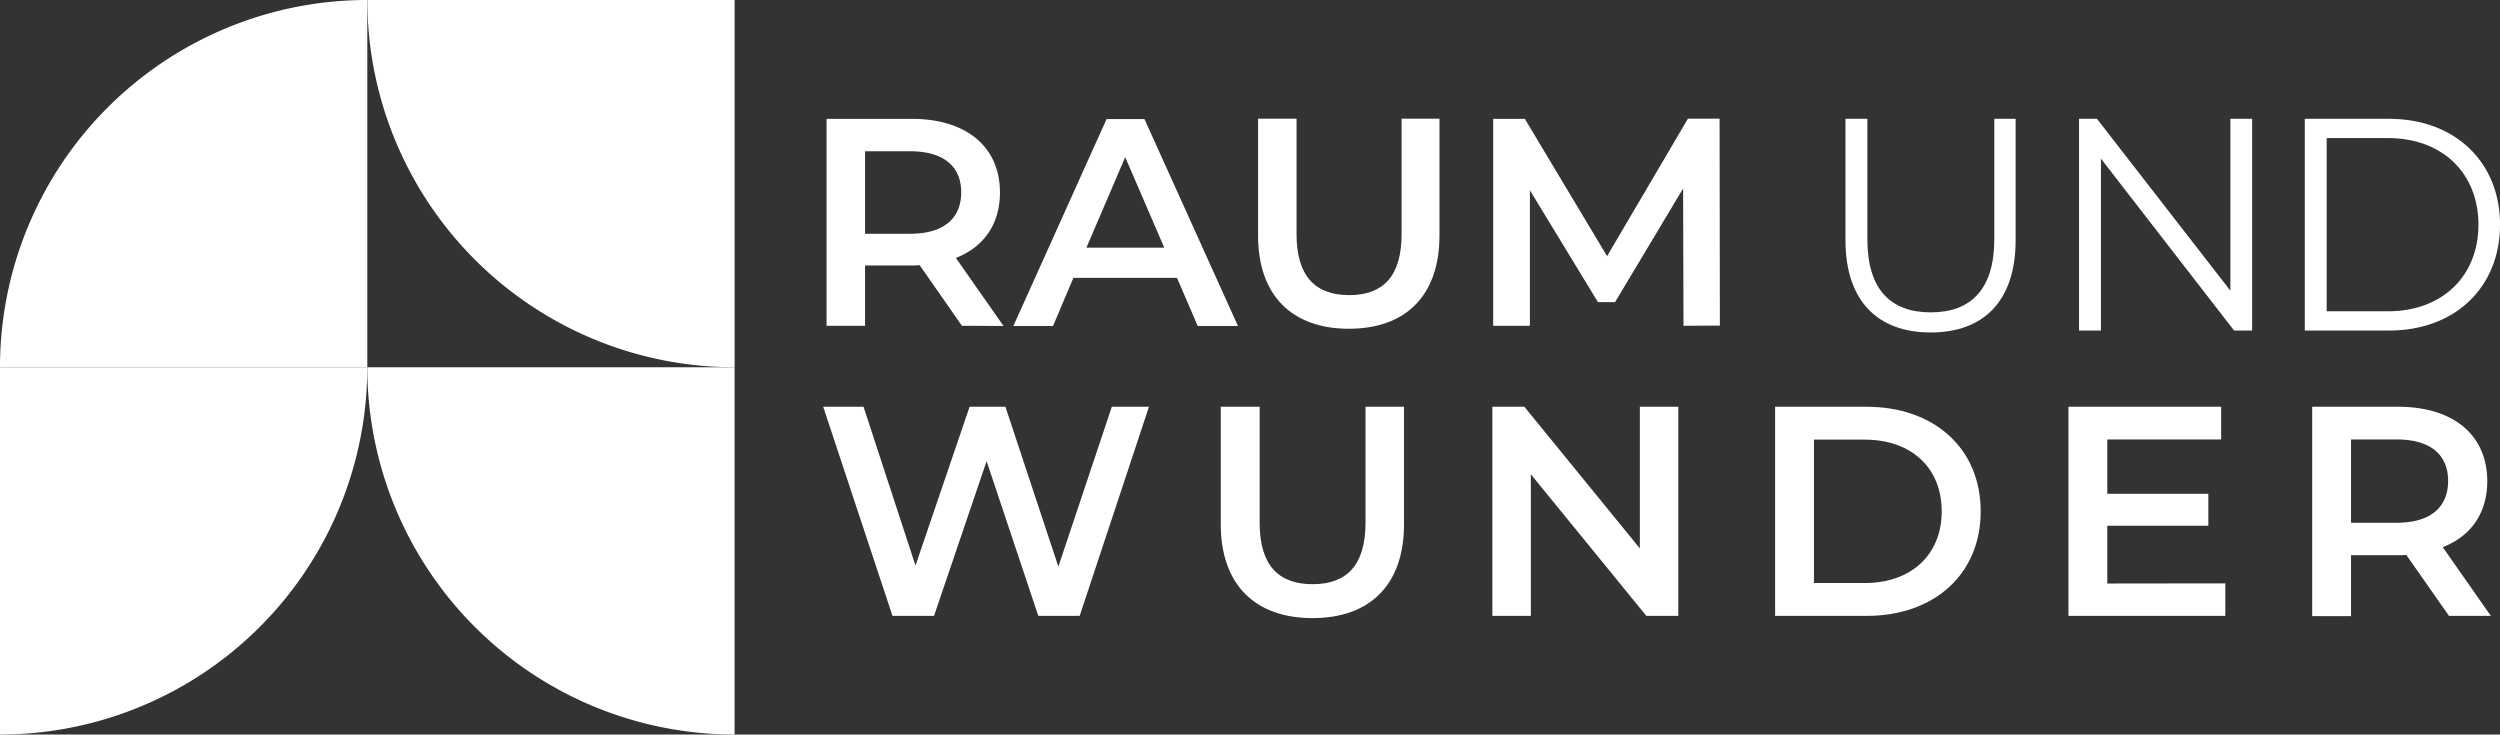 <svg id="Your_design" data-name="Your design" xmlns="http://www.w3.org/2000/svg" viewBox="0 0 519.53 152.65"><rect x="0" y="0" width="519.53" height="152.65" fill="#333333" stroke="none"/><defs><style>.cls-1{fill:#fff;}</style></defs><path class="cls-1" d="M392.89,423.68V500a76.32,76.32,0,0,1-76.32-76.32Z" transform="translate(-240.23 -423.68)"/><path class="cls-1" d="M240.23,500h76.33a76.32,76.32,0,0,1-76.33,76.32Z" transform="translate(-240.23 -423.68)"/><path class="cls-1" d="M316.56,500H240.23a76.33,76.33,0,0,1,76.33-76.32Z" transform="translate(-240.23 -423.68)"/><path class="cls-1" d="M392.88,500v76.32A76.32,76.32,0,0,1,316.56,500Z" transform="translate(-240.23 -423.68)"/><path class="cls-1" d="M623.74,473.59V448.37h4.55v25c0,10.44,4.8,15.22,13.16,15.22s13.22-4.78,13.22-15.22v-25h4.43v25.22c0,12.64-6.64,19.18-17.65,19.18S623.74,486.23,623.74,473.59Z" transform="translate(-240.23 -423.68)"/><path class="cls-1" d="M708.25,448.37v44H704.5l-27.67-35.72v35.72h-4.55v-44H676l27.73,35.72V448.37Z" transform="translate(-240.23 -423.68)"/><path class="cls-1" d="M719.19,448.37h17.52c13.77,0,23.06,9.06,23.06,22s-9.29,22-23.06,22H719.19Zm17.27,40c11.44,0,18.82-7.42,18.82-18s-7.38-18-18.82-18H723.74v36Z" transform="translate(-240.23 -423.68)"/><path class="cls-1" d="M440.13,491.38l-8.79-12.6a15.44,15.44,0,0,1-1.66.06H420v12.54h-8v-43h17.71c11.31,0,18.32,5.78,18.32,15.31,0,6.52-3.32,11.32-9.16,13.59l9.9,14.14Zm-10.82-36.27H420v17.15h9.35c7,0,10.63-3.2,10.63-8.61S436.32,455.11,429.31,455.11Z" transform="translate(-240.23 -423.68)"/><path class="cls-1" d="M484.82,481.42H463.3l-4.24,10h-8.24l19.37-43h7.87l19.43,43h-8.36Zm-2.64-6.27-8.12-18.81L466,475.15Z" transform="translate(-240.23 -423.68)"/><path class="cls-1" d="M501.67,472.63V448.34h8v24c0,8.86,4,12.67,10.94,12.67s10.89-3.81,10.89-12.67v-24h7.87v24.29c0,12.54-7.08,19.37-18.82,19.37S501.67,485.17,501.67,472.63Z" transform="translate(-240.23 -423.68)"/><path class="cls-1" d="M590.08,491.38,590,462.85l-14.14,23.61h-3.56l-14.14-23.24v28.16h-7.63v-43h6.58l17.09,28.53L591,448.34h6.58l.06,43Z" transform="translate(-240.23 -423.68)"/><path class="cls-1" d="M479,508.21l-14.4,43.46H456l-10.74-32.16-10.93,32.16h-8.63l-14.4-43.46h8.38l10.8,33,11.24-33h7.45l11,33.22,11.11-33.22Z" transform="translate(-240.23 -423.68)"/><path class="cls-1" d="M493.92,532.64V508.21H502v24.12c0,8.91,4,12.75,11,12.75s11-3.84,11-12.75V508.21h8v24.43c0,12.62-7.14,19.49-19,19.49S493.92,545.26,493.92,532.64Z" transform="translate(-240.23 -423.68)"/><path class="cls-1" d="M589,508.21v43.46h-6.64l-24-29.43v29.43h-8V508.21h6.65l24,29.43V508.21Z" transform="translate(-240.23 -423.68)"/><path class="cls-1" d="M609.12,508.21h19c14.1,0,23.72,8.69,23.72,21.73s-9.62,21.73-23.72,21.73h-19Zm18.62,36.63c9.69,0,16-5.89,16-14.9s-6.27-14.9-16-14.9H617.19v29.8Z" transform="translate(-240.23 -423.68)"/><path class="cls-1" d="M702.68,544.91v6.76h-32.6V508.21h31.73V515H678.15v11.3h21v6.64h-21v12Z" transform="translate(-240.23 -423.68)"/><path class="cls-1" d="M749.16,551.67,740.29,539a15.72,15.72,0,0,1-1.68.06H728.8v12.66h-8.07V508.21h17.88c11.42,0,18.5,5.84,18.5,15.46,0,6.58-3.35,11.43-9.25,13.72l10,14.28ZM738.24,515H728.8v17.32h9.44c7.07,0,10.74-3.22,10.74-8.69S745.31,515,738.24,515Z" transform="translate(-240.23 -423.68)"/></svg>